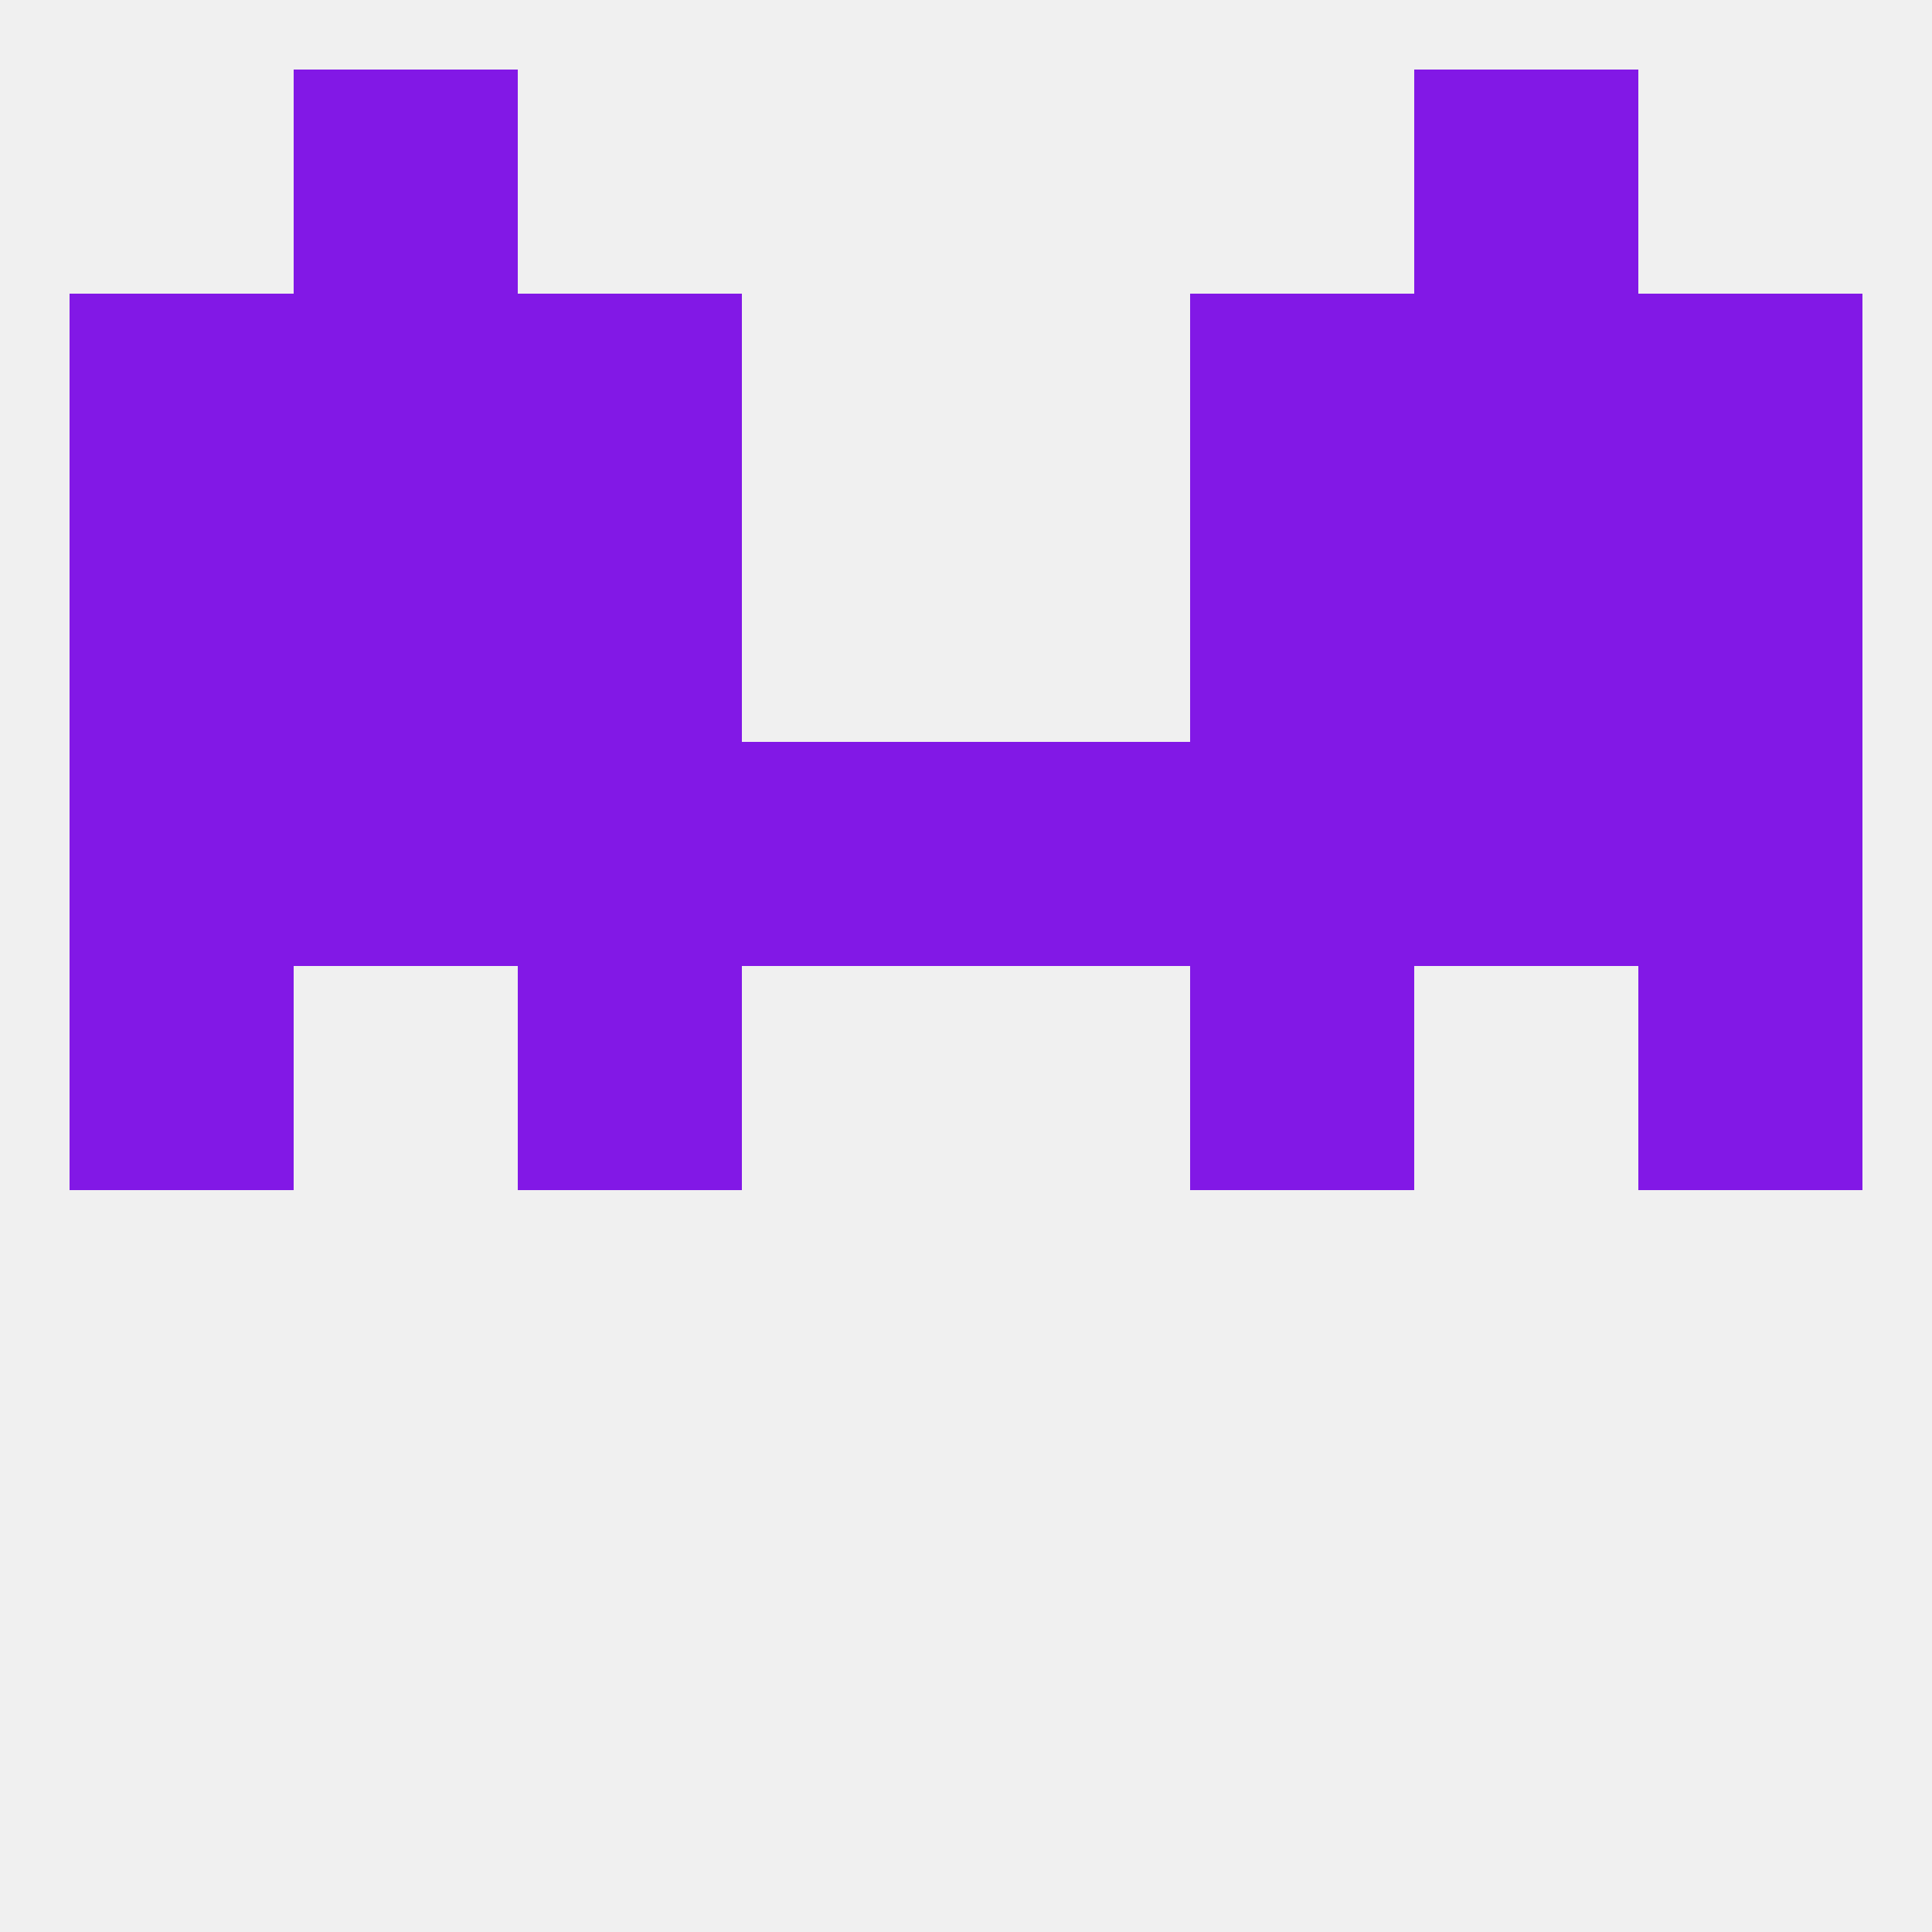 
<!--   <?xml version="1.0"?> -->
<svg version="1.1" baseprofile="full" xmlns="http://www.w3.org/2000/svg" xmlns:xlink="http://www.w3.org/1999/xlink" xmlns:ev="http://www.w3.org/2001/xml-events" width="250" height="250" viewBox="0 0 250 250" >
	<rect width="100%" height="100%" fill="rgba(240,240,240,255)"/>

	<rect x="9" y="125" width="29" height="29" fill="rgba(130,24,230,255)"/>
	<rect x="212" y="125" width="29" height="29" fill="rgba(130,24,230,255)"/>
	<rect x="67" y="125" width="29" height="29" fill="rgba(130,24,230,255)"/>
	<rect x="154" y="125" width="29" height="29" fill="rgba(130,24,230,255)"/>
	<rect x="9" y="96" width="29" height="29" fill="rgba(130,24,230,255)"/>
	<rect x="212" y="96" width="29" height="29" fill="rgba(130,24,230,255)"/>
	<rect x="38" y="96" width="29" height="29" fill="rgba(130,24,230,255)"/>
	<rect x="183" y="96" width="29" height="29" fill="rgba(130,24,230,255)"/>
	<rect x="67" y="96" width="29" height="29" fill="rgba(130,24,230,255)"/>
	<rect x="154" y="96" width="29" height="29" fill="rgba(130,24,230,255)"/>
	<rect x="96" y="96" width="29" height="29" fill="rgba(130,24,230,255)"/>
	<rect x="125" y="96" width="29" height="29" fill="rgba(130,24,230,255)"/>
	<rect x="9" y="67" width="29" height="29" fill="rgba(130,24,230,255)"/>
	<rect x="212" y="67" width="29" height="29" fill="rgba(130,24,230,255)"/>
	<rect x="38" y="67" width="29" height="29" fill="rgba(130,24,230,255)"/>
	<rect x="183" y="67" width="29" height="29" fill="rgba(130,24,230,255)"/>
	<rect x="67" y="67" width="29" height="29" fill="rgba(130,24,230,255)"/>
	<rect x="154" y="67" width="29" height="29" fill="rgba(130,24,230,255)"/>
	<rect x="212" y="38" width="29" height="29" fill="rgba(130,24,230,255)"/>
	<rect x="67" y="38" width="29" height="29" fill="rgba(130,24,230,255)"/>
	<rect x="154" y="38" width="29" height="29" fill="rgba(130,24,230,255)"/>
	<rect x="38" y="38" width="29" height="29" fill="rgba(130,24,230,255)"/>
	<rect x="183" y="38" width="29" height="29" fill="rgba(130,24,230,255)"/>
	<rect x="9" y="38" width="29" height="29" fill="rgba(130,24,230,255)"/>
	<rect x="38" y="9" width="29" height="29" fill="rgba(130,24,230,255)"/>
	<rect x="183" y="9" width="29" height="29" fill="rgba(130,24,230,255)"/>
</svg>